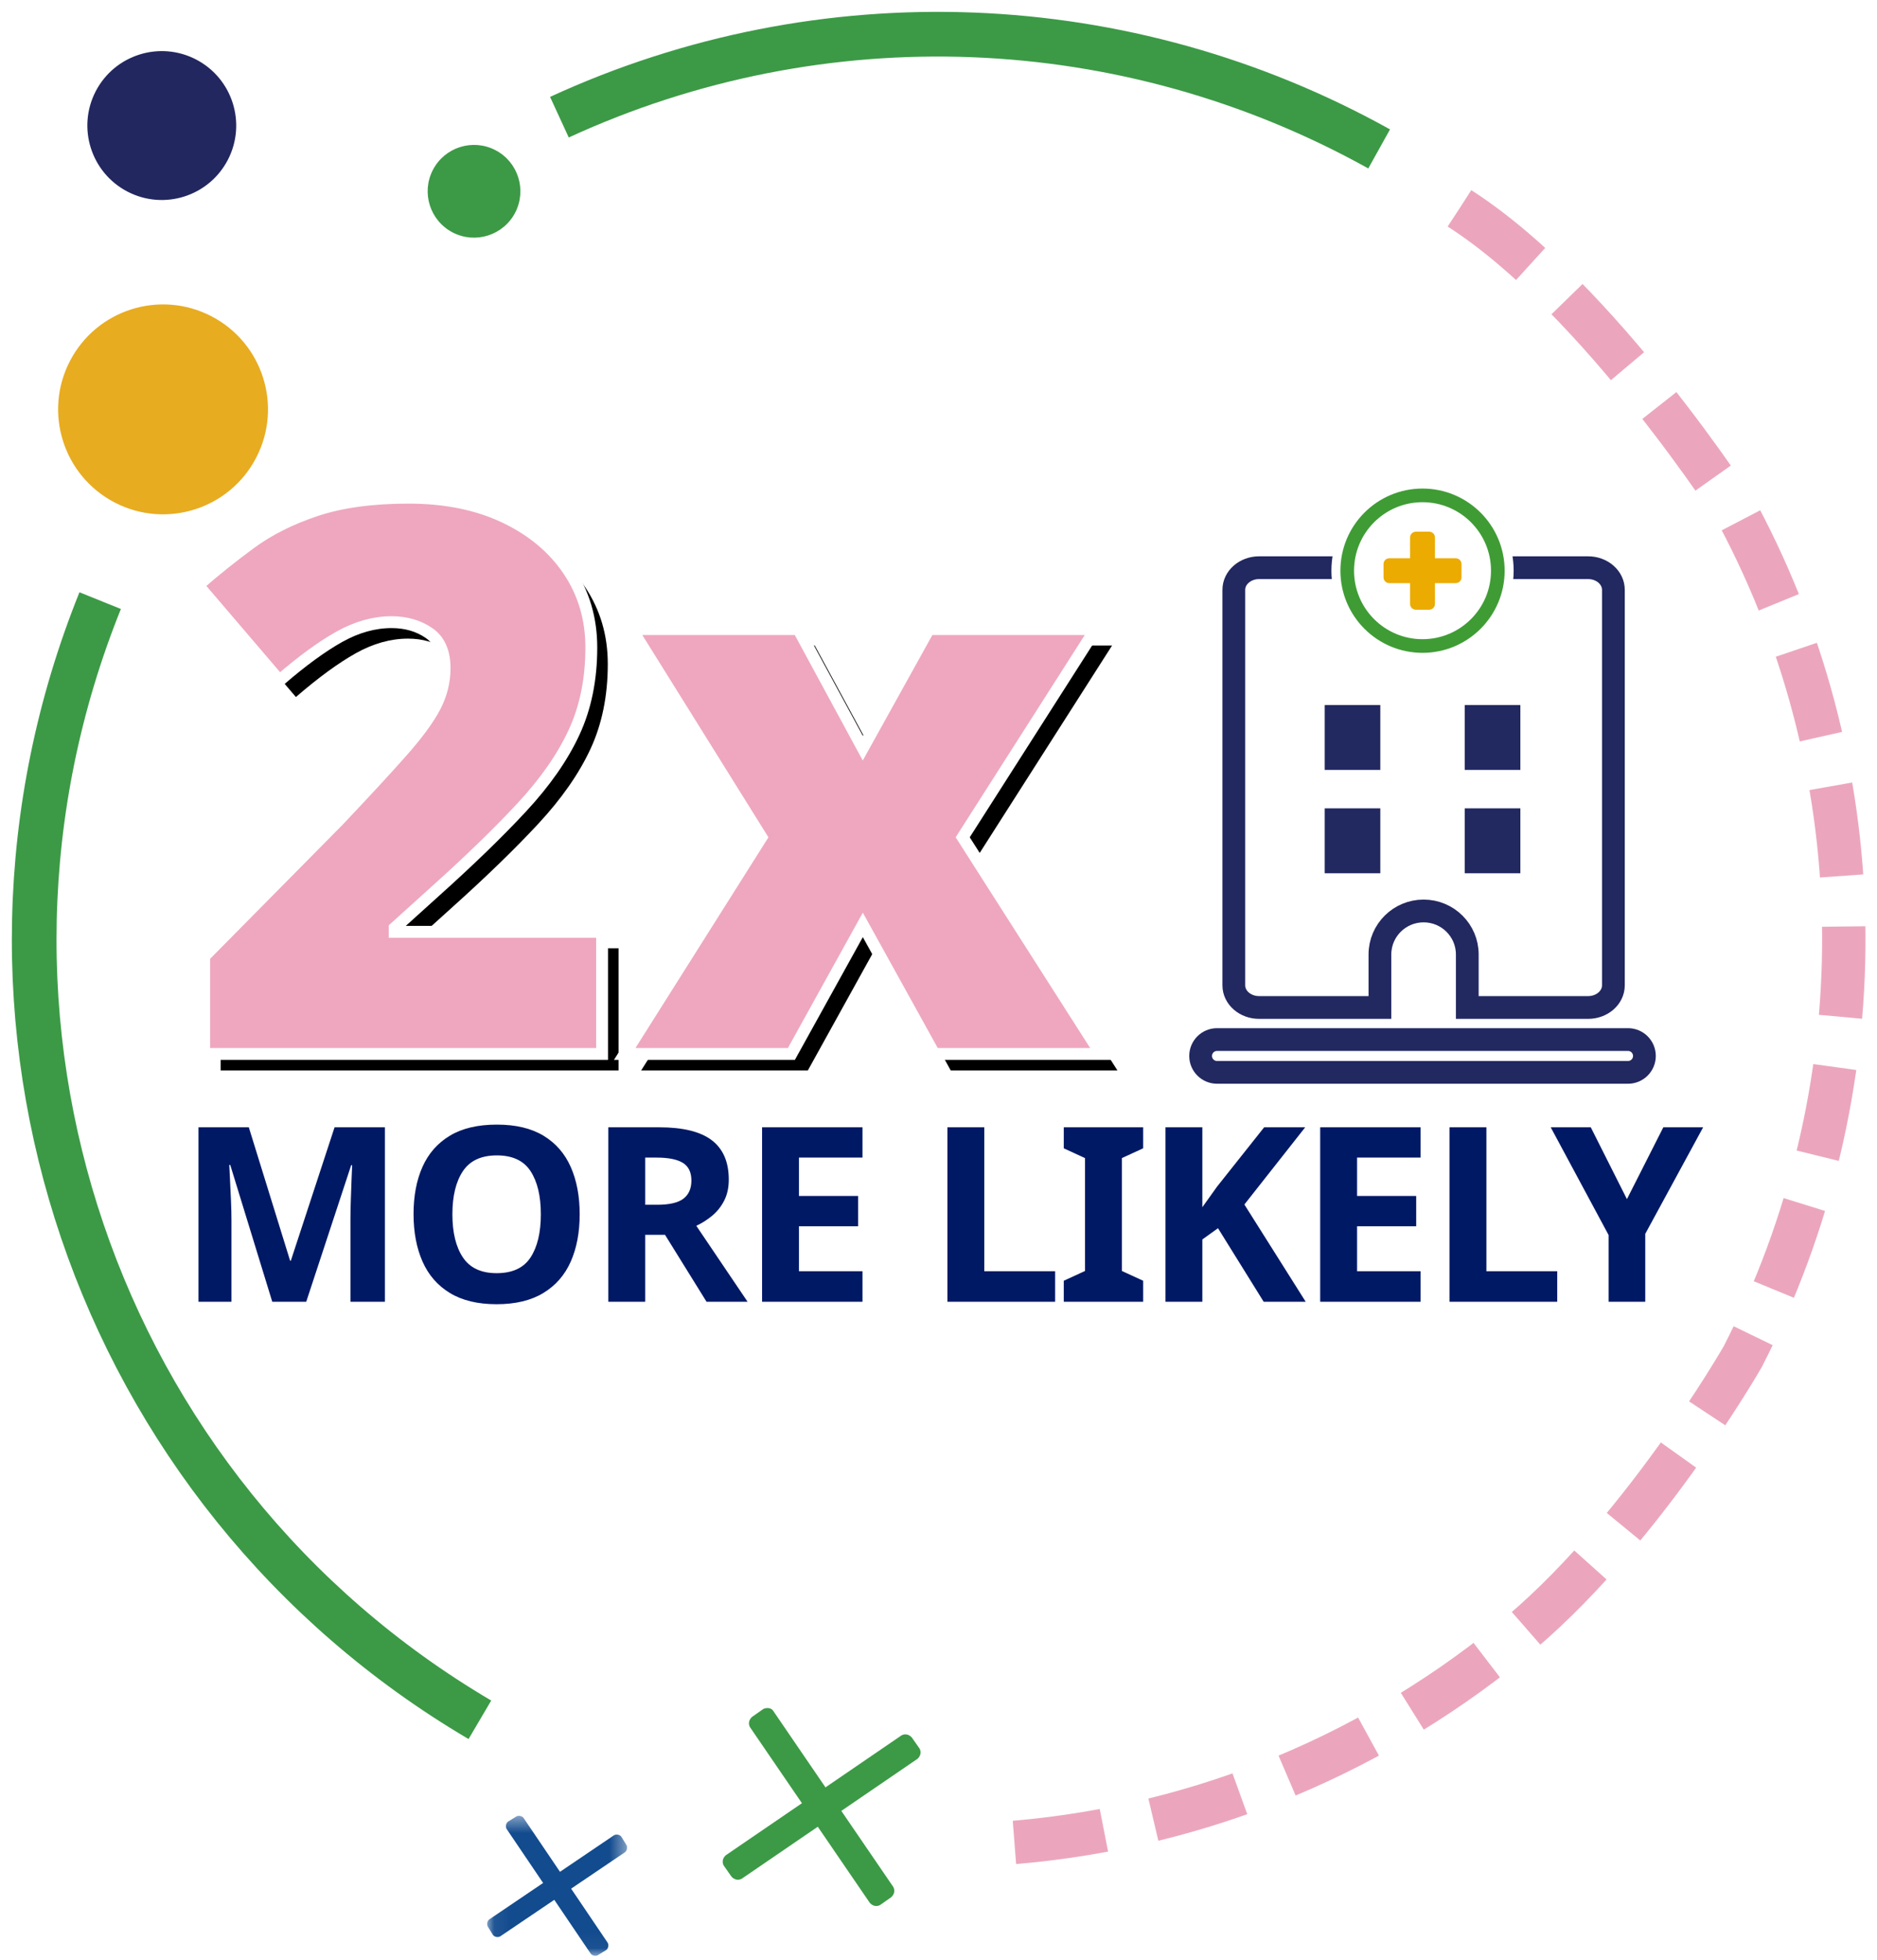 <?xml version="1.0" encoding="UTF-8"?>
<svg width="114px" height="119px" viewBox="0 0 114 119" version="1.1" xmlns="http://www.w3.org/2000/svg" xmlns:xlink="http://www.w3.org/1999/xlink">
    <title>g_Hospital_Mbl Copy</title>
    <defs>
        <polygon id="path-1" points="0.068 0.461 8.567 0.461 8.567 8.96 0.068 8.96"></polygon>
        <path d="M24.567,35 L24.567,27.582 L11.97,27.582 L11.97,27.348 L14.396,25.156 C16.512,23.258 18.277,21.548 19.692,20.023 C21.107,18.499 22.165,16.983 22.865,15.474 C23.564,13.966 23.914,12.247 23.914,10.319 C23.914,8.577 23.456,7.022 22.538,5.653 C21.62,4.285 20.33,3.204 18.666,2.411 C17.001,1.618 15.05,1.221 12.81,1.221 C10.602,1.221 8.728,1.478 7.188,1.991 C5.648,2.504 4.319,3.173 3.199,3.997 C2.079,4.821 1.022,5.669 0.026,6.54 L0.026,6.54 L4.972,12.325 C6.341,11.143 7.554,10.257 8.611,9.666 C9.669,9.075 10.726,8.779 11.784,8.779 C12.655,8.779 13.409,8.997 14.047,9.433 C14.684,9.868 15.003,10.583 15.003,11.579 C15.003,12.387 14.809,13.165 14.42,13.911 C14.031,14.658 13.37,15.56 12.437,16.618 C11.504,17.675 10.197,19.09 8.518,20.863 L8.518,20.863 L0.4,29.075 L0.4,35 L24.567,35 Z M36.065,35 L40.404,27.162 L44.743,35 L54.868,35 L46.47,21.843 L54.541,9.199 L44.417,9.199 L40.404,16.431 L36.485,9.199 L26.361,9.199 L34.246,21.843 L25.941,35 L36.065,35 Z" id="path-3"></path>
        <filter x="-1.8%" y="-2.5%" width="105.8%" height="108.1%" filterUnits="objectBoundingBox" id="filter-4">
            <feMorphology radius="0.36" operator="dilate" in="SourceAlpha" result="shadowSpreadOuter1"></feMorphology>
            <feOffset dx="1" dy="1" in="shadowSpreadOuter1" result="shadowOffsetOuter1"></feOffset>
            <feComposite in="shadowOffsetOuter1" in2="SourceAlpha" operator="out" result="shadowOffsetOuter1"></feComposite>
            <feColorMatrix values="0 0 0 0 0   0 0 0 0 0.098   0 0 0 0 0.396  0 0 0 1 0" type="matrix" in="shadowOffsetOuter1"></feColorMatrix>
        </filter>
    </defs>
    <g id="Website-Assets" stroke="none" stroke-width="1" fill="none" fill-rule="evenodd">
        <g id="Icon-Library" transform="translate(-207, -1291)">
            <g id="g_Hospital_Mbl-Copy" transform="translate(209, 1293)">
                <g id="Group-18-Copy">
                    <path d="M44.356,101.776 L43.678,102.252 C43.48,102.431 43.439,102.662 43.545,102.871 L46.706,107.495 L42.082,110.655 C41.885,110.834 41.844,111.065 41.95,111.274 L42.425,111.952 C42.605,112.151 42.836,112.191 43.044,112.085 L47.668,108.924 L50.829,113.548 C51.008,113.746 51.239,113.786 51.448,113.681 L52.126,113.205 C52.324,113.026 52.365,112.795 52.259,112.586 L49.098,107.962 L53.722,104.802 C53.92,104.622 53.96,104.392 53.854,104.183 L53.379,103.504 C53.199,103.306 52.969,103.266 52.759,103.372 L48.136,106.533 L44.976,101.909 C44.87,101.7 44.566,101.671 44.356,101.776" id="Fill-1" fill="#3C9A46" fill-rule="nonzero"></path>
                    <g id="Fill-3-Clipped" transform="translate(27.52, 107.801)">
                        <mask id="mask-2" fill="white">
                            <use xlink:href="#path-1"></use>
                        </mask>
                        <g id="path-1"></g>
                        <path d="M1.819,0.513 L1.339,0.809 C1.204,0.904 1.163,1.135 1.258,1.271 L3.467,4.537 L0.201,6.746 C0.065,6.842 0.024,7.073 0.12,7.209 L0.416,7.689 C0.511,7.824 0.742,7.865 0.877,7.77 L4.145,5.561 L6.354,8.827 C6.449,8.963 6.68,9.004 6.815,8.908 L7.296,8.611 C7.432,8.517 7.472,8.286 7.377,8.151 L5.167,4.883 L8.434,2.674 C8.569,2.579 8.61,2.348 8.515,2.213 L8.219,1.732 C8.124,1.596 7.893,1.556 7.757,1.651 L4.491,3.86 L2.281,0.593 C2.185,0.458 1.955,0.418 1.819,0.513" id="Fill-3" fill="#124B8E" fill-rule="nonzero" mask="url(#mask-2)"></path>
                    </g>
                    <path d="M86.646,10.654 C95.17,16.121 103.589,29.31 103.589,29.31 C112.056,45.249 112.089,64.32 103.848,80.377 C103.848,80.377 97.531,91.411 89.68,97.719 C80.825,104.916 70.061,109.177 58.658,109.949" id="Stroke-6" stroke="#EBA6BD" stroke-width="2.635" stroke-dasharray="5.486,3.073"></path>
                    <path d="M31.976,5.116 C47.958,-2.241 66.421,-1.494 81.763,7.043" id="Stroke-8" stroke="#3C9A46" stroke-width="2.714"></path>
                    <path d="M27.146,102.43 C3.708,88.634 -6.111,59.756 4.084,34.472" id="Stroke-10" stroke="#3C9A46" stroke-width="2.714"></path>
                    <path d="M5.746,9.637 C3.529,8.487 2.665,5.759 3.813,3.543 C4.963,1.328 7.691,0.462 9.907,1.612 C12.123,2.761 12.987,5.49 11.839,7.705 C10.69,9.921 7.961,10.786 5.746,9.637" id="Fill-12" fill="#22275F" fill-rule="nonzero"></path>
                    <path d="M25.494,12.116 C24.113,11.399 23.574,9.7 24.291,8.319 C25.006,6.939 26.706,6.4 28.086,7.116 C29.467,7.832 30.006,9.532 29.29,10.912 C28.573,12.292 26.874,12.831 25.494,12.116" id="Fill-14" fill="#3C9A46" fill-rule="nonzero"></path>
                    <path d="M4.97,28.516 C1.846,26.895 0.626,23.049 2.246,19.925 C3.867,16.8 7.712,15.581 10.837,17.202 C13.961,18.822 15.181,22.668 13.56,25.792 C11.94,28.916 8.094,30.135 4.97,28.516" id="Fill-16" fill="#E8AC21" fill-rule="nonzero"></path>
                </g>
                <g id="Group-6" transform="translate(10, 27)">
                    <g id="2x" fill-rule="nonzero">
                        <use fill="black" fill-opacity="1" filter="url(#filter-4)" xlink:href="#path-3"></use>
                        <use stroke="#FFFFFF" stroke-width="0.72" fill="#EEA7BF" xlink:href="#path-3"></use>
                    </g>
                    <path d="M2.058,50.046 L2.058,45.12 C2.058,44.764 2.049,44.359 2.029,43.904 C2.009,43.449 1.989,43.023 1.969,42.628 C1.95,42.232 1.935,41.935 1.925,41.737 L1.925,41.737 L1.984,41.737 L4.536,50.046 L6.599,50.046 L9.329,41.752 L9.388,41.752 C9.378,41.95 9.366,42.244 9.351,42.635 C9.336,43.026 9.322,43.439 9.307,43.874 C9.292,44.309 9.284,44.695 9.284,45.031 L9.284,45.031 L9.284,50.046 L11.377,50.046 L11.377,39.452 L8.32,39.452 L5.664,47.554 L5.62,47.554 L3.112,39.452 L0.055,39.452 L0.055,50.046 L2.058,50.046 Z M18.162,50.195 C19.309,50.195 20.257,49.967 21.003,49.512 C21.75,49.057 22.304,48.422 22.665,47.606 C23.026,46.79 23.207,45.832 23.207,44.734 C23.207,43.636 23.026,42.679 22.665,41.863 C22.304,41.047 21.753,40.414 21.011,39.964 C20.269,39.514 19.324,39.289 18.177,39.289 C17.019,39.289 16.067,39.514 15.321,39.964 C14.574,40.414 14.02,41.045 13.659,41.856 C13.298,42.667 13.117,43.622 13.117,44.72 C13.117,45.818 13.298,46.777 13.659,47.598 C14.02,48.419 14.574,49.057 15.321,49.512 C16.067,49.967 17.014,50.195 18.162,50.195 Z M18.162,48.31 C17.222,48.31 16.54,47.991 16.114,47.353 C15.689,46.715 15.476,45.842 15.476,44.734 C15.476,43.627 15.689,42.754 16.114,42.116 C16.54,41.478 17.227,41.159 18.177,41.159 C19.126,41.159 19.809,41.478 20.224,42.116 C20.64,42.754 20.848,43.627 20.848,44.734 C20.848,45.842 20.64,46.715 20.224,47.353 C19.809,47.991 19.121,48.31 18.162,48.31 Z M27.188,50.046 L27.188,45.981 L28.39,45.981 L30.912,50.046 L33.405,50.046 L30.289,45.432 C30.635,45.274 30.959,45.068 31.261,44.816 C31.562,44.564 31.805,44.257 31.988,43.896 C32.171,43.535 32.262,43.112 32.262,42.628 C32.262,41.559 31.919,40.763 31.231,40.239 C30.544,39.714 29.478,39.452 28.034,39.452 L28.034,39.452 L24.947,39.452 L24.947,50.046 L27.188,50.046 Z M27.915,44.156 L27.188,44.156 L27.188,41.292 L27.87,41.292 C28.592,41.292 29.127,41.398 29.473,41.611 C29.819,41.824 29.992,42.182 29.992,42.687 C29.992,43.172 29.831,43.538 29.51,43.785 C29.188,44.032 28.657,44.156 27.915,44.156 L27.915,44.156 Z M40.383,50.046 L40.383,48.192 L36.525,48.192 L36.525,45.462 L40.116,45.462 L40.116,43.622 L36.525,43.622 L36.525,41.292 L40.383,41.292 L40.383,39.452 L34.285,39.452 L34.285,50.046 L40.383,50.046 Z M52.084,50.046 L52.084,48.192 L47.781,48.192 L47.781,39.452 L45.541,39.452 L45.541,50.046 L52.084,50.046 Z M57.43,50.046 L57.43,48.77 L56.139,48.177 L56.139,41.322 L57.43,40.728 L57.43,39.452 L52.608,39.452 L52.608,40.728 L53.899,41.322 L53.899,48.177 L52.608,48.77 L52.608,50.046 L57.43,50.046 Z M61.025,50.046 L61.025,46.263 L61.975,45.58 L64.75,50.046 L67.302,50.046 L63.578,44.141 L67.272,39.452 L64.779,39.452 L61.916,43.058 C61.767,43.266 61.619,43.473 61.471,43.681 C61.322,43.889 61.174,44.096 61.025,44.304 L61.025,44.304 L61.025,39.452 L58.785,39.452 L58.785,50.046 L61.025,50.046 Z M74.28,50.046 L74.28,48.192 L70.422,48.192 L70.422,45.462 L74.013,45.462 L74.013,43.622 L70.422,43.622 L70.422,41.292 L74.28,41.292 L74.28,39.452 L68.182,39.452 L68.182,50.046 L74.28,50.046 Z M82.579,50.046 L82.579,48.192 L78.276,48.192 L78.276,39.452 L76.035,39.452 L76.035,50.046 L82.579,50.046 Z M87.925,50.046 L87.925,45.922 L91.441,39.452 L89.023,39.452 L86.812,43.815 L84.616,39.452 L82.183,39.452 L85.699,45.996 L85.699,50.046 L87.925,50.046 Z" id="MORELIKELY" fill="#001965" fill-rule="nonzero"></path>
                    <g id="Group-5" transform="translate(60.92, 0.12)">
                        <path d="M3.553,5.352 C2.704,5.352 2.016,5.954 2.016,6.696 L2.016,30.713 C2.016,31.455 2.704,32.057 3.553,32.057 L10.89,32.057 L10.89,28.837 C10.89,27.379 12.078,26.196 13.543,26.196 C15.008,26.196 16.196,27.379 16.196,28.837 L16.196,32.057 L23.533,32.057 C24.382,32.057 25.07,31.455 25.07,30.713 L25.07,6.696 C25.07,5.954 24.382,5.352 23.533,5.352 L3.553,5.352 Z" id="Fill-118-Copy" stroke="#222860" stroke-width="1.382"></path>
                        <polygon id="Fill-120-Copy" fill="#222860" fill-rule="nonzero" points="7.536 23.906 10.914 23.906 10.914 19.965 7.536 19.965"></polygon>
                        <polygon id="Fill-122-Copy" fill="#222860" fill-rule="nonzero" points="7.536 17.632 10.914 17.632 10.914 13.69 7.536 13.69"></polygon>
                        <polygon id="Fill-123-Copy" fill="#222860" fill-rule="nonzero" points="16.04 23.906 19.419 23.906 19.419 19.965 16.04 19.965"></polygon>
                        <polygon id="Fill-124-Copy" fill="#222860" fill-rule="nonzero" points="16.04 17.632 19.419 17.632 19.419 13.69 16.04 13.69"></polygon>
                        <path d="M-4.91127139e-15,35.001 C-4.91127139e-15,34.45 0.446,34.005 0.996,34.005 L25.959,34.005 C26.509,34.005 26.954,34.45 26.954,35.001 C26.954,35.55 26.509,35.996 25.959,35.996 L0.996,35.996 C0.446,35.996 -4.91127139e-15,35.55 -4.91127139e-15,35.001" id="Fill-125-Copy" stroke="#222860" stroke-width="1.382"></path>
                        <path d="M7.943,5.535 C7.943,2.478 10.421,-6.22094376e-14 13.477,-6.22094376e-14 C16.534,-6.22094376e-14 19.012,2.478 19.012,5.535 C19.012,8.591 16.534,11.069 13.477,11.069 C10.421,11.069 7.943,8.591 7.943,5.535" id="Fill-126-Copy" fill="#FFFFFF" fill-rule="nonzero"></path>
                        <path d="M8.904,5.535 C8.904,3.009 10.951,0.961 13.477,0.961 C16.003,0.961 18.051,3.009 18.051,5.535 C18.051,8.061 16.003,10.108 13.477,10.108 C10.951,10.108 8.904,8.061 8.904,5.535 Z" id="Stroke-127-Copy" stroke="#3F9C35" stroke-width="0.829"></path>
                        <path d="M15.497,4.78 L14.232,4.78 L14.232,3.515 C14.232,3.322 14.076,3.166 13.883,3.166 L13.071,3.166 C12.878,3.166 12.722,3.322 12.722,3.515 L12.722,4.78 L11.458,4.78 C11.265,4.78 11.109,4.936 11.109,5.128 L11.109,5.941 C11.109,6.133 11.265,6.289 11.458,6.289 L12.722,6.289 L12.722,7.554 C12.722,7.747 12.878,7.903 13.071,7.903 L13.883,7.903 C14.076,7.903 14.232,7.747 14.232,7.554 L14.232,6.289 L15.497,6.289 C15.689,6.289 15.845,6.133 15.845,5.941 L15.845,5.128 C15.845,4.936 15.689,4.78 15.497,4.78" id="Fill-128-Copy" fill="#EBAB00" fill-rule="nonzero"></path>
                    </g>
                </g>
            </g>
        </g>
    </g>
</svg>